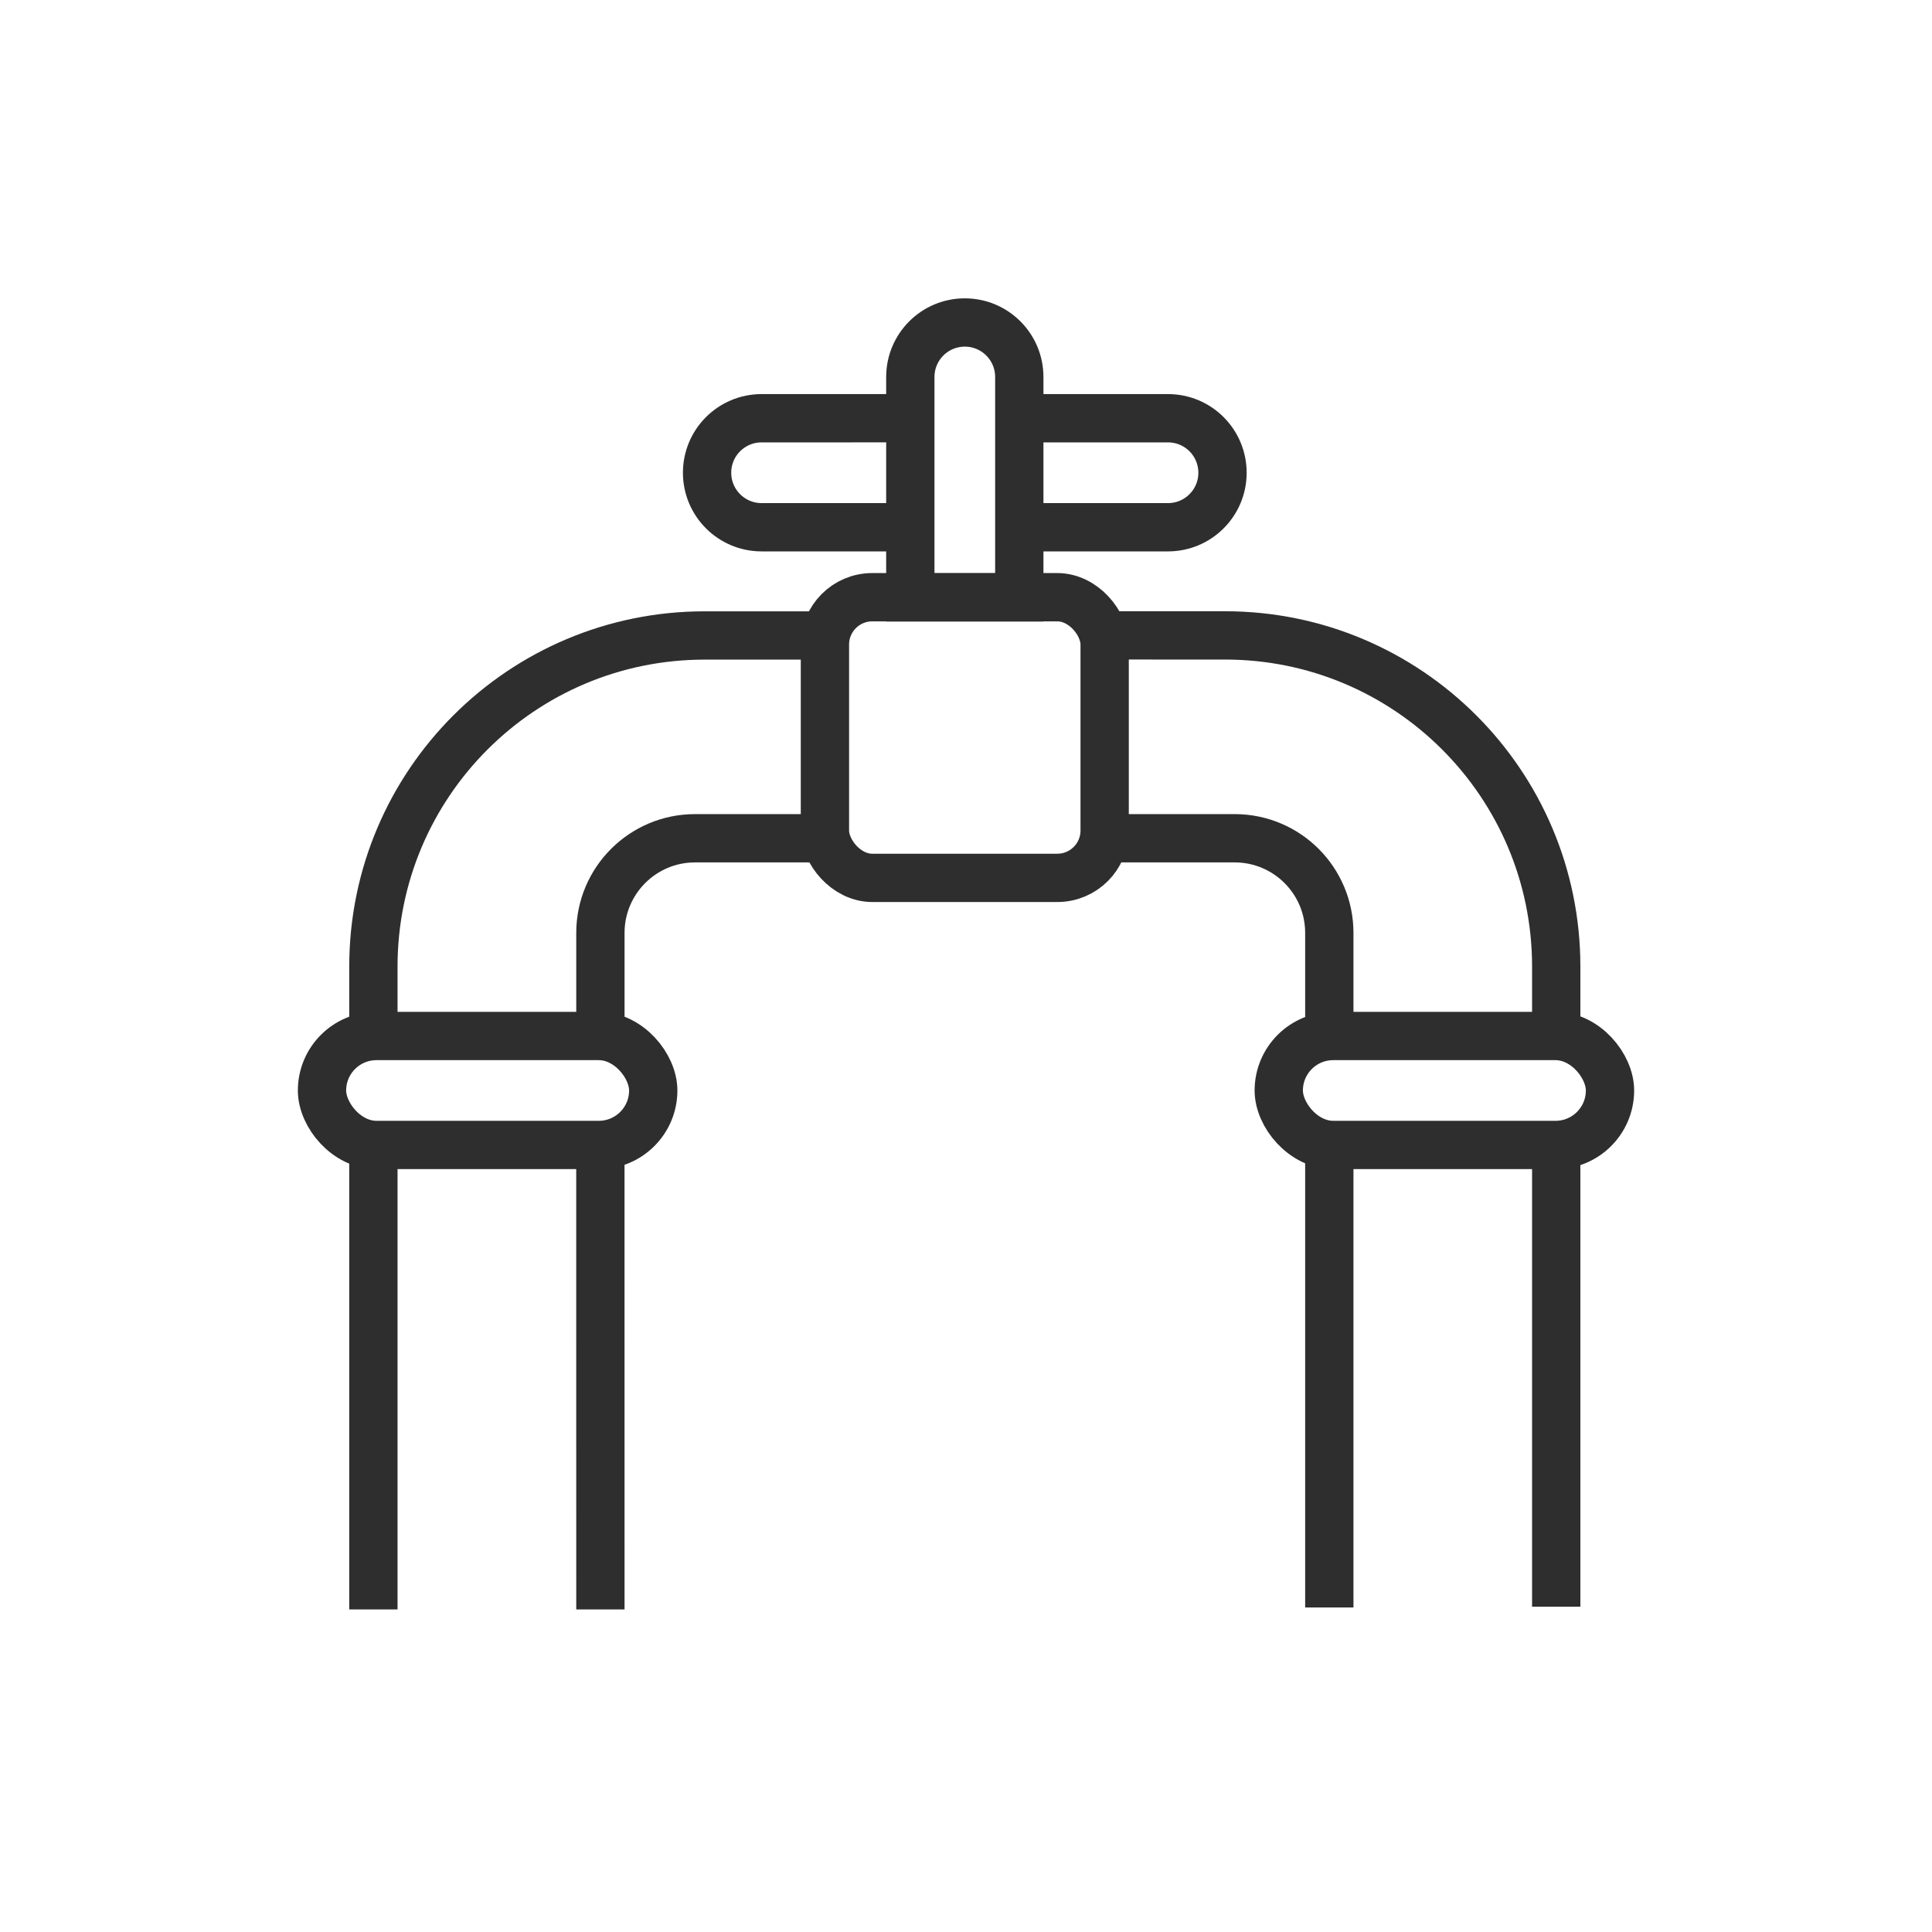 <svg xmlns="http://www.w3.org/2000/svg" width="60" height="60" viewBox="0 0 60 60" fill="none"><path d="M11.596 49.983L11.596 35.59M48.33 49.898V35.663M11.596 32.284L11.596 30.021C11.596 24.34 16.202 19.735 21.883 19.735L25.752 19.735M48.33 32.237V30.02C48.33 24.339 43.725 19.734 38.045 19.733L34.295 19.732" stroke="#2E2E2E" stroke-width="1.5"></path><path d="M18.646 49.982L18.645 38.603L18.645 35.59M41.283 49.921V35.642M18.646 32.046V28.972C18.646 27.349 19.962 26.033 21.585 26.033H25.647M41.283 32.182V28.972C41.283 27.349 39.968 26.033 38.344 26.033H34.331" stroke="#2E2E2E" stroke-width="1.5"></path><rect x="10" y="32.174" width="10.287" height="3.384" rx="1.692" stroke="#2E2E2E" stroke-width="1.5"></rect><path d="M28.271 18.553L28.271 11.707C28.271 10.773 29.029 10.015 29.963 10.015V10.015C30.898 10.015 31.655 10.773 31.655 11.707L31.655 18.553L28.271 18.553Z" stroke="#2E2E2E" stroke-width="1.5"></path><path d="M28.242 12.988L23.651 12.989C22.716 12.989 21.959 13.747 21.959 14.681V14.681C21.959 15.616 22.717 16.374 23.651 16.374H28.278M31.67 12.989L36.275 12.989C37.209 12.989 37.966 13.747 37.966 14.682V14.682C37.966 15.616 37.209 16.374 36.274 16.374L31.724 16.374" stroke="#2E2E2E" stroke-width="1.5"></path><rect x="39.713" y="32.174" width="10.287" height="3.384" rx="1.692" stroke="#2E2E2E" stroke-width="1.5"></rect><rect x="25.619" y="18.547" width="8.687" height="8.716" rx="1.47" stroke="#2E2E2E" stroke-width="1.5"></rect></svg>